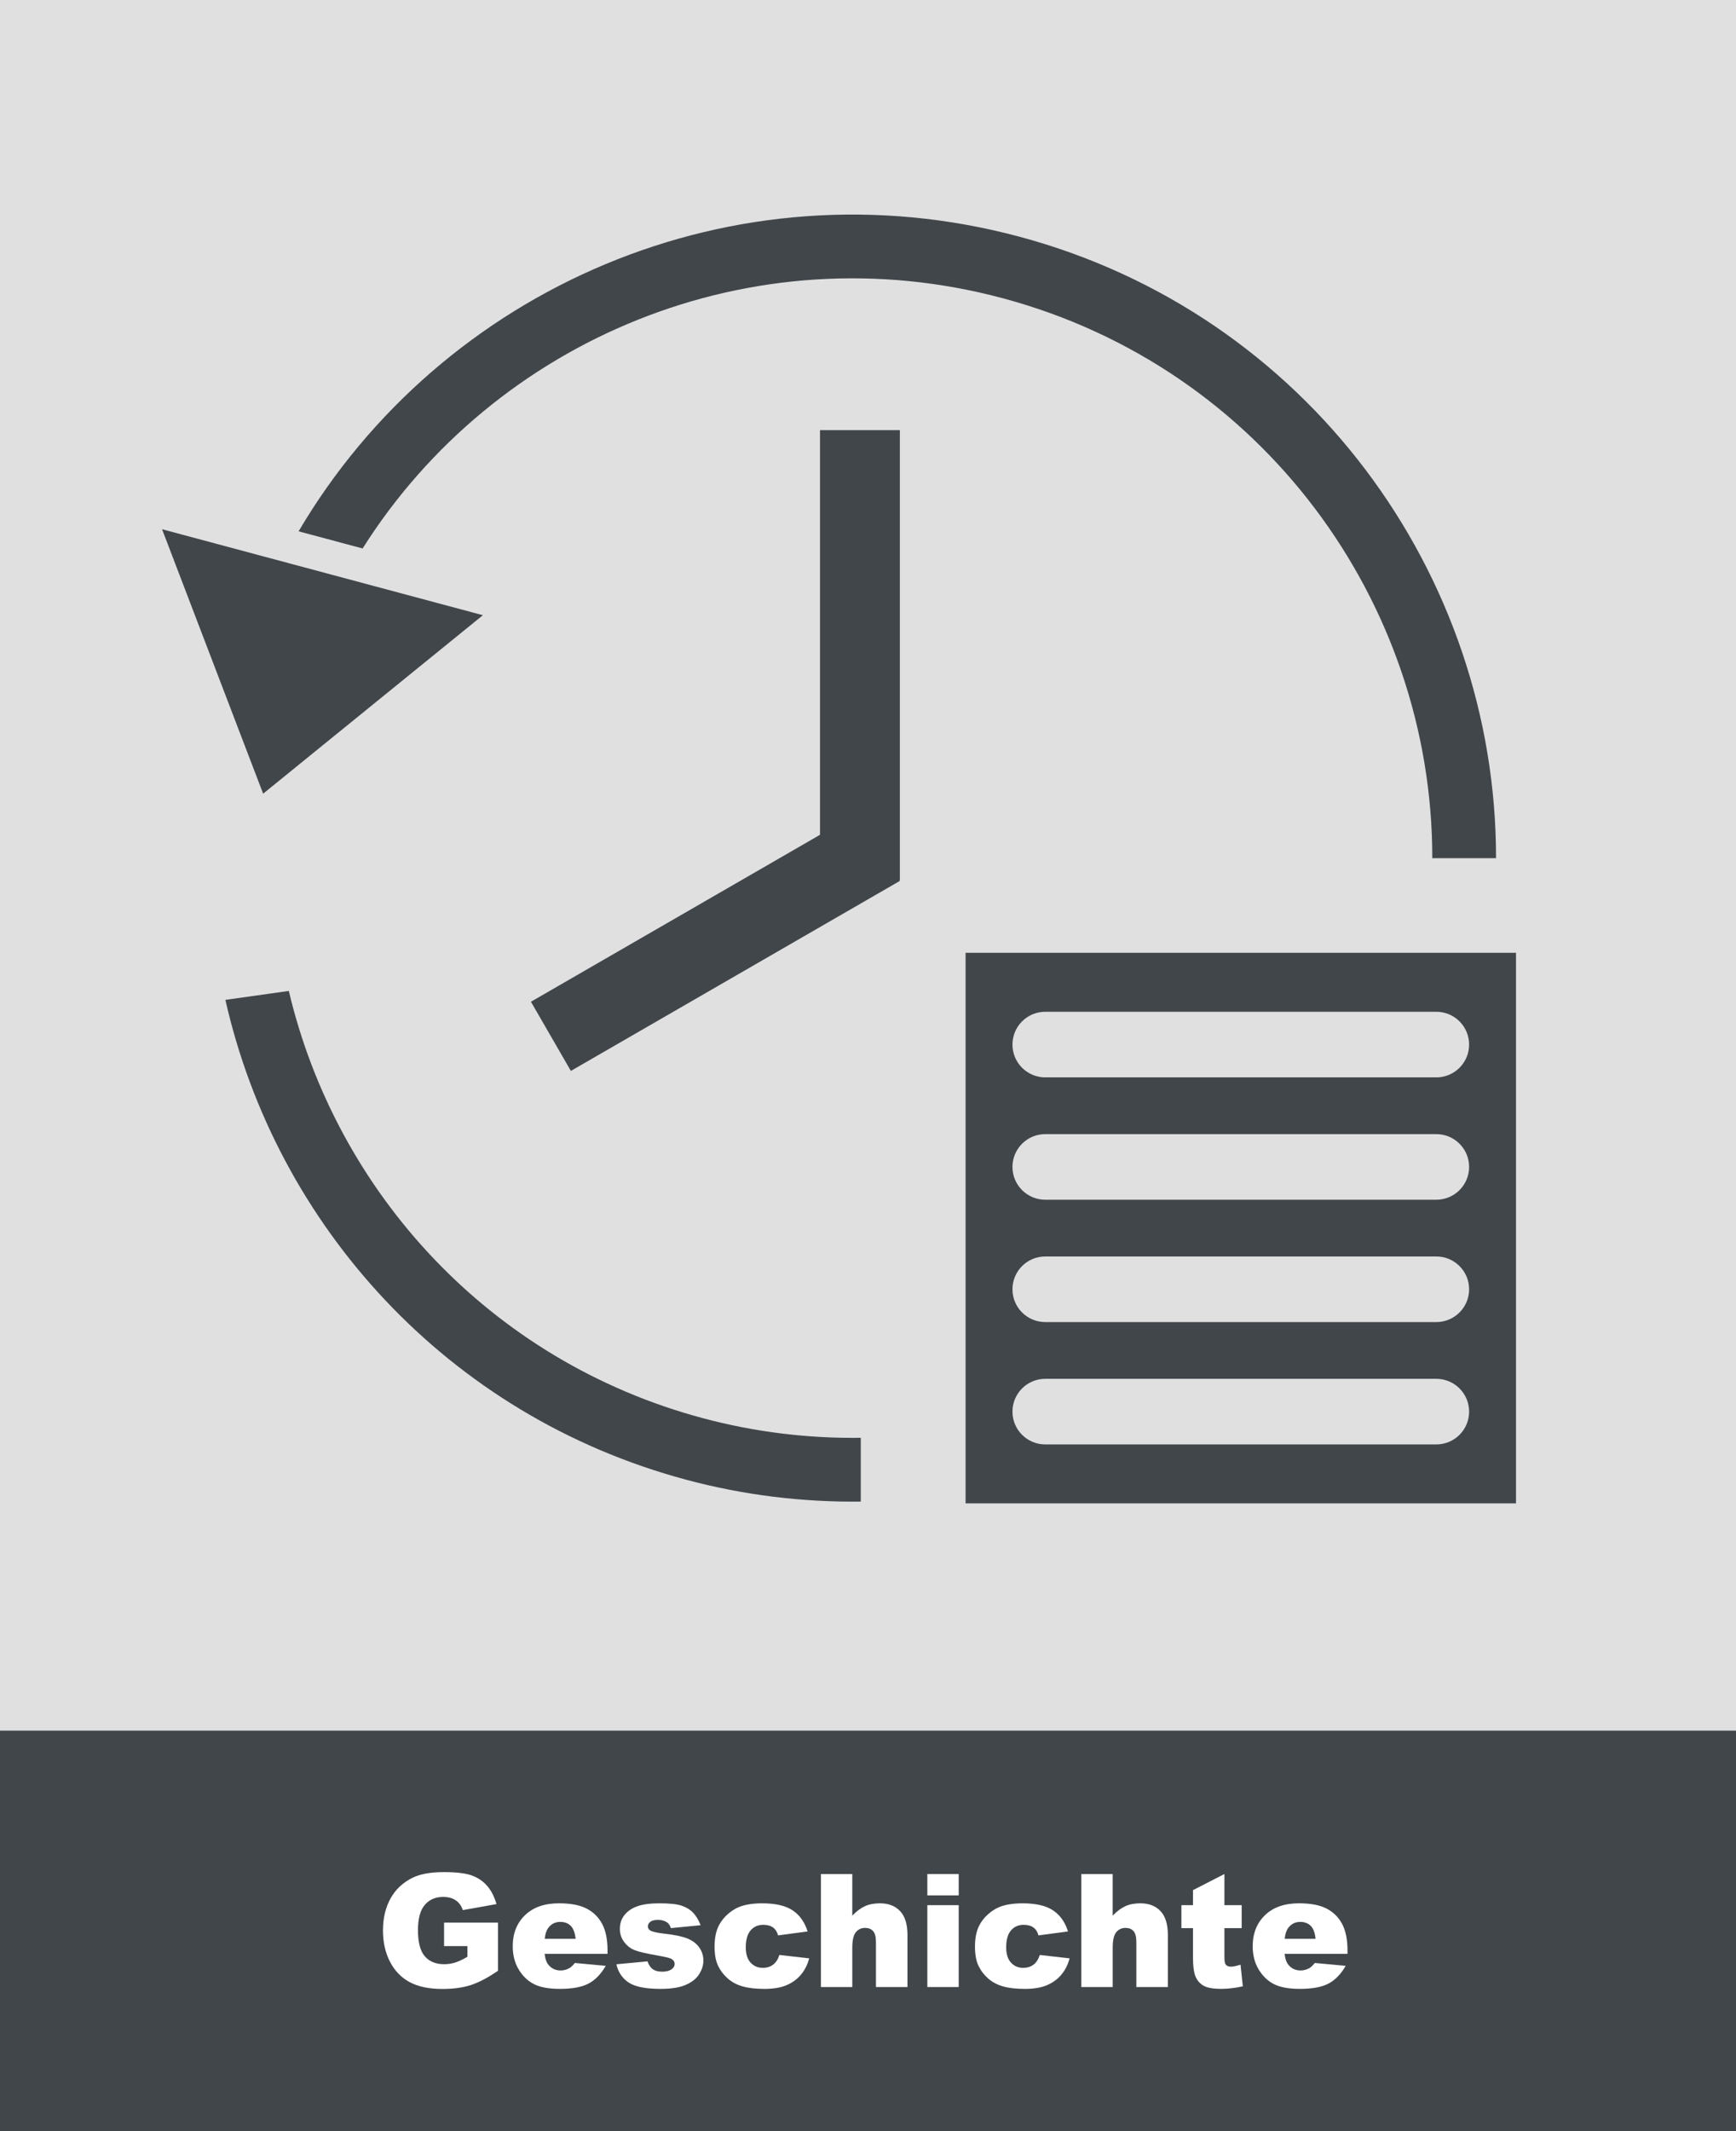 <?xml version="1.0" encoding="UTF-8"?>
<svg id="uuid-6510332b-9386-4a33-902a-59e1553b5375" data-name="Ebene 1" xmlns="http://www.w3.org/2000/svg" xmlns:xlink="http://www.w3.org/1999/xlink" viewBox="0 0 220 270">
  <rect x="0" y="0" width="220" height="270" fill="#808080" stroke="none"/>
  <defs>
    <style>
      .uuid-6ac052b3-23e3-446d-9a1f-ecd21fc0140a {
        fill: none;
      }

      .uuid-6ac052b3-23e3-446d-9a1f-ecd21fc0140a, .uuid-3751608d-f47d-4b17-9a14-7fe3f9e35fa5, .uuid-fa8af420-321e-48a2-8da2-a8312dbdefed, .uuid-b365e8ac-b712-49ae-a3d9-667affef7623 {
        stroke-width: 0px;
      }

      .uuid-d4d2e9b9-5128-41e4-91d2-57940eb2fe6c {
        clip-path: url(#uuid-7a3bbcd0-6d36-48ba-87c5-28eaba1e2c23);
      }

      .uuid-009d2b1b-cba5-4fb4-8316-73a6de9c7161 {
        clip-path: url(#uuid-6cf71e91-dfa6-49f1-b13a-fe82b91c4aa1);
      }

      .uuid-916b156c-3551-4c82-9cee-6eb7ac5fd098 {
        clip-path: url(#uuid-ca2efd9e-a7cd-465a-b6b2-31ea564cab5b);
      }

      .uuid-3751608d-f47d-4b17-9a14-7fe3f9e35fa5 {
        fill: #41464b;
      }

      .uuid-fa8af420-321e-48a2-8da2-a8312dbdefed {
        fill: #e0e0e0;
      }

      .uuid-b365e8ac-b712-49ae-a3d9-667affef7623 {
        fill: #fff;
      }
    </style>
    <clipPath id="uuid-6cf71e91-dfa6-49f1-b13a-fe82b91c4aa1">
      <rect class="uuid-6ac052b3-23e3-446d-9a1f-ecd21fc0140a" width="220" height="270"/>
    </clipPath>
    <clipPath id="uuid-ca2efd9e-a7cd-465a-b6b2-31ea564cab5b">
      <rect class="uuid-6ac052b3-23e3-446d-9a1f-ecd21fc0140a" width="220" height="270"/>
    </clipPath>
    <clipPath id="uuid-7a3bbcd0-6d36-48ba-87c5-28eaba1e2c23">
      <rect class="uuid-6ac052b3-23e3-446d-9a1f-ecd21fc0140a" width="220" height="270"/>
    </clipPath>
  </defs>
  <g class="uuid-009d2b1b-cba5-4fb4-8316-73a6de9c7161">
    <rect class="uuid-fa8af420-321e-48a2-8da2-a8312dbdefed" width="220" height="223"/>
    <g class="uuid-916b156c-3551-4c82-9cee-6eb7ac5fd098">
      <path class="uuid-3751608d-f47d-4b17-9a14-7fe3f9e35fa5" d="M36.602,125.546l-8.04,1.13c6.469,28.57,28.137,52.688,58.399,60.797,7.397,1.982,14.825,2.856,22.123,2.768v-8.08c-6.608.089-13.334-.697-20.032-2.492-27.032-7.243-46.437-28.671-52.45-54.123M189.591,108.727c.022-36.015-23.99-68.983-60.43-78.747-36.185-9.696-73.19,6.556-91.32,37.334l8.112,2.174c16.718-26.48,49.278-40.236,81.117-31.705,32.829,8.797,54.461,38.498,54.441,70.944h8.08Z"/>
    </g>
    <rect class="uuid-3751608d-f47d-4b17-9a14-7fe3f9e35fa5" y="219.26" width="220" height="50.74"/>
    <polygon class="uuid-3751608d-f47d-4b17-9a14-7fe3f9e35fa5" points="20.536 67.05 33.347 100.554 61.194 77.944 20.536 67.05"/>
    <g class="uuid-d4d2e9b9-5128-41e4-91d2-57940eb2fe6c">
      <path class="uuid-3751608d-f47d-4b17-9a14-7fe3f9e35fa5" d="M186.178,178.844c0,2.295-1.861,4.155-4.156,4.155h-49.559c-2.295,0-4.156-1.86-4.156-4.155s1.861-4.156,4.156-4.156h49.559c2.295,0,4.156,1.861,4.156,4.156M186.178,163.343c0,2.295-1.861,4.155-4.156,4.155h-49.559c-2.295,0-4.156-1.86-4.156-4.155s1.861-4.156,4.156-4.156h49.559c2.295,0,4.156,1.861,4.156,4.156M186.178,147.842c0,2.295-1.861,4.155-4.156,4.155h-49.559c-2.295,0-4.156-1.86-4.156-4.155s1.861-4.156,4.156-4.156h49.559c2.295,0,4.156,1.861,4.156,4.156M186.178,132.341c0,2.295-1.861,4.155-4.156,4.155h-49.559c-2.295,0-4.156-1.86-4.156-4.155s1.861-4.156,4.156-4.156h49.559c2.295,0,4.156,1.861,4.156,4.156M192.12,120.715h-69.754v69.754h69.754v-69.754Z"/>
    </g>
    <rect class="uuid-3751608d-f47d-4b17-9a14-7fe3f9e35fa5" x="103.917" y="54.496" width="10.12" height="57.021"/>
    <rect class="uuid-3751608d-f47d-4b17-9a14-7fe3f9e35fa5" x="66.59" y="114.2" width="48.142" height="10.12" transform="translate(-47.484 61.309) rotate(-30)"/>
    <g>
      <path class="uuid-b365e8ac-b712-49ae-a3d9-667affef7623" d="M56.277,246.558v-2.979h6.836v6.104c-1.309.892-2.466,1.499-3.472,1.821s-2.199.483-3.579.483c-1.699,0-3.084-.29-4.155-.869s-1.901-1.442-2.49-2.588-.884-2.461-.884-3.945c0-1.562.322-2.922.967-4.077s1.589-2.033,2.832-2.632c.97-.462,2.275-.693,3.916-.693,1.582,0,2.766.144,3.55.43s1.436.73,1.953,1.333.906,1.365,1.167,2.29l-4.268.762c-.176-.54-.474-.954-.894-1.24s-.955-.43-1.606-.43c-.97,0-1.743.337-2.319,1.011s-.864,1.74-.864,3.198c0,1.55.291,2.656.874,3.32s1.395.996,2.437.996c.495,0,.967-.071,1.416-.215s.964-.388,1.543-.732v-1.348h-2.959Z"/>
      <path class="uuid-b365e8ac-b712-49ae-a3d9-667affef7623" d="M76.99,247.544h-7.969c.071.638.244,1.113.518,1.426.384.449.886.674,1.504.674.391,0,.762-.098,1.113-.293.215-.124.446-.342.693-.654l3.916.361c-.599,1.042-1.321,1.789-2.168,2.241s-2.061.679-3.643.679c-1.374,0-2.454-.193-3.242-.581s-1.44-1.003-1.958-1.846-.776-1.834-.776-2.974c0-1.621.52-2.933,1.558-3.936s2.473-1.504,4.302-1.504c1.484,0,2.656.225,3.516.674s1.514,1.101,1.963,1.953.674,1.963.674,3.33v.449ZM72.947,245.64c-.078-.769-.285-1.318-.62-1.65s-.776-.498-1.323-.498c-.632,0-1.136.251-1.514.752-.241.312-.394.778-.459,1.396h3.916Z"/>
      <path class="uuid-b365e8ac-b712-49ae-a3d9-667affef7623" d="M78.113,248.862l3.945-.371c.163.469.391.804.684,1.006s.684.303,1.172.303c.534,0,.947-.113,1.24-.342.228-.168.342-.38.342-.633,0-.286-.149-.508-.449-.664-.215-.11-.784-.246-1.709-.409-1.38-.24-2.339-.463-2.876-.668s-.989-.551-1.357-1.039c-.368-.487-.552-1.044-.552-1.668,0-.684.198-1.271.596-1.767.397-.494.944-.863,1.641-1.106.696-.244,1.631-.366,2.803-.366,1.237,0,2.15.095,2.739.283s1.081.481,1.475.879.721.935.981,1.611l-3.77.371c-.098-.332-.261-.576-.488-.732-.312-.208-.69-.312-1.133-.312-.449,0-.776.08-.981.239s-.308.353-.308.58c0,.253.13.445.391.575s.827.247,1.699.351c1.321.149,2.305.358,2.949.625s1.138.646,1.479,1.141c.342.495.513,1.038.513,1.63,0,.599-.181,1.181-.542,1.746s-.931,1.017-1.709,1.352c-.778.334-1.838.502-3.179.502-1.895,0-3.244-.271-4.048-.811s-1.32-1.309-1.548-2.305Z"/>
      <path class="uuid-b365e8ac-b712-49ae-a3d9-667affef7623" d="M98.768,247.681l3.779.43c-.208.788-.55,1.47-1.025,2.046s-1.082,1.023-1.821,1.343-1.678.479-2.817.479c-1.101,0-2.017-.103-2.749-.308-.732-.204-1.362-.536-1.89-.995-.527-.458-.94-.996-1.24-1.614s-.449-1.438-.449-2.459c0-1.066.183-1.955.547-2.664.267-.52.632-.986,1.094-1.399s.938-.721,1.426-.922c.774-.319,1.768-.479,2.979-.479,1.692,0,2.983.303,3.872.908s1.512,1.491,1.87,2.656l-3.74.498c-.117-.442-.33-.776-.64-1.001s-.725-.337-1.245-.337c-.657,0-1.189.235-1.597.707-.407.471-.61,1.185-.61,2.14,0,.852.202,1.498.605,1.939.403.442.918.663,1.543.663.521,0,.959-.134,1.313-.4s.62-.677.796-1.23Z"/>
      <path class="uuid-b365e8ac-b712-49ae-a3d9-667affef7623" d="M104.033,237.427h3.975v5.273c.54-.56,1.077-.96,1.611-1.201s1.165-.361,1.895-.361c1.081,0,1.932.329,2.554.986s.933,1.667.933,3.027v6.592h-3.994v-5.703c0-.651-.12-1.111-.361-1.382s-.579-.405-1.016-.405c-.481,0-.872.183-1.172.547s-.449,1.019-.449,1.963v4.98h-3.975v-14.316Z"/>
      <path class="uuid-b365e8ac-b712-49ae-a3d9-667affef7623" d="M117.52,237.427h3.975v2.705h-3.975v-2.705ZM117.52,241.372h3.975v10.371h-3.975v-10.371Z"/>
      <path class="uuid-b365e8ac-b712-49ae-a3d9-667affef7623" d="M131.768,247.681l3.779.43c-.208.788-.55,1.47-1.025,2.046s-1.082,1.023-1.821,1.343-1.678.479-2.817.479c-1.101,0-2.017-.103-2.749-.308-.732-.204-1.362-.536-1.89-.995-.527-.458-.94-.996-1.24-1.614s-.449-1.438-.449-2.459c0-1.066.183-1.955.547-2.664.267-.52.632-.986,1.094-1.399s.938-.721,1.426-.922c.774-.319,1.768-.479,2.979-.479,1.692,0,2.983.303,3.872.908s1.512,1.491,1.87,2.656l-3.74.498c-.117-.442-.33-.776-.64-1.001s-.725-.337-1.245-.337c-.657,0-1.189.235-1.597.707-.407.471-.61,1.185-.61,2.14,0,.852.202,1.498.605,1.939.403.442.918.663,1.543.663.521,0,.959-.134,1.313-.4s.62-.677.796-1.23Z"/>
      <path class="uuid-b365e8ac-b712-49ae-a3d9-667affef7623" d="M137.033,237.427h3.975v5.273c.54-.56,1.077-.96,1.611-1.201s1.165-.361,1.895-.361c1.081,0,1.932.329,2.554.986s.933,1.667.933,3.027v6.592h-3.994v-5.703c0-.651-.12-1.111-.361-1.382s-.579-.405-1.016-.405c-.481,0-.872.183-1.172.547s-.449,1.019-.449,1.963v4.98h-3.975v-14.316Z"/>
      <path class="uuid-b365e8ac-b712-49ae-a3d9-667affef7623" d="M155.168,237.427v3.945h2.188v2.91h-2.188v3.674c0,.442.042.734.127.878.13.221.358.331.684.331.293,0,.703-.084,1.23-.254l.293,2.744c-.983.215-1.901.322-2.754.322-.989,0-1.719-.127-2.188-.381-.469-.253-.815-.639-1.04-1.155s-.337-1.354-.337-2.512v-3.647h-1.465v-2.91h1.465v-1.904l3.984-2.041Z"/>
      <path class="uuid-b365e8ac-b712-49ae-a3d9-667affef7623" d="M170.764,247.544h-7.969c.071.638.244,1.113.518,1.426.384.449.886.674,1.504.674.391,0,.762-.098,1.113-.293.215-.124.446-.342.693-.654l3.916.361c-.599,1.042-1.321,1.789-2.168,2.241s-2.061.679-3.643.679c-1.374,0-2.454-.193-3.242-.581s-1.44-1.003-1.958-1.846-.776-1.834-.776-2.974c0-1.621.52-2.933,1.558-3.936s2.473-1.504,4.302-1.504c1.484,0,2.656.225,3.516.674s1.514,1.101,1.963,1.953.674,1.963.674,3.33v.449ZM166.721,245.64c-.078-.769-.285-1.318-.62-1.65s-.776-.498-1.323-.498c-.632,0-1.136.251-1.514.752-.241.312-.394.778-.459,1.396h3.916Z"/>
    </g>
  </g>
</svg>